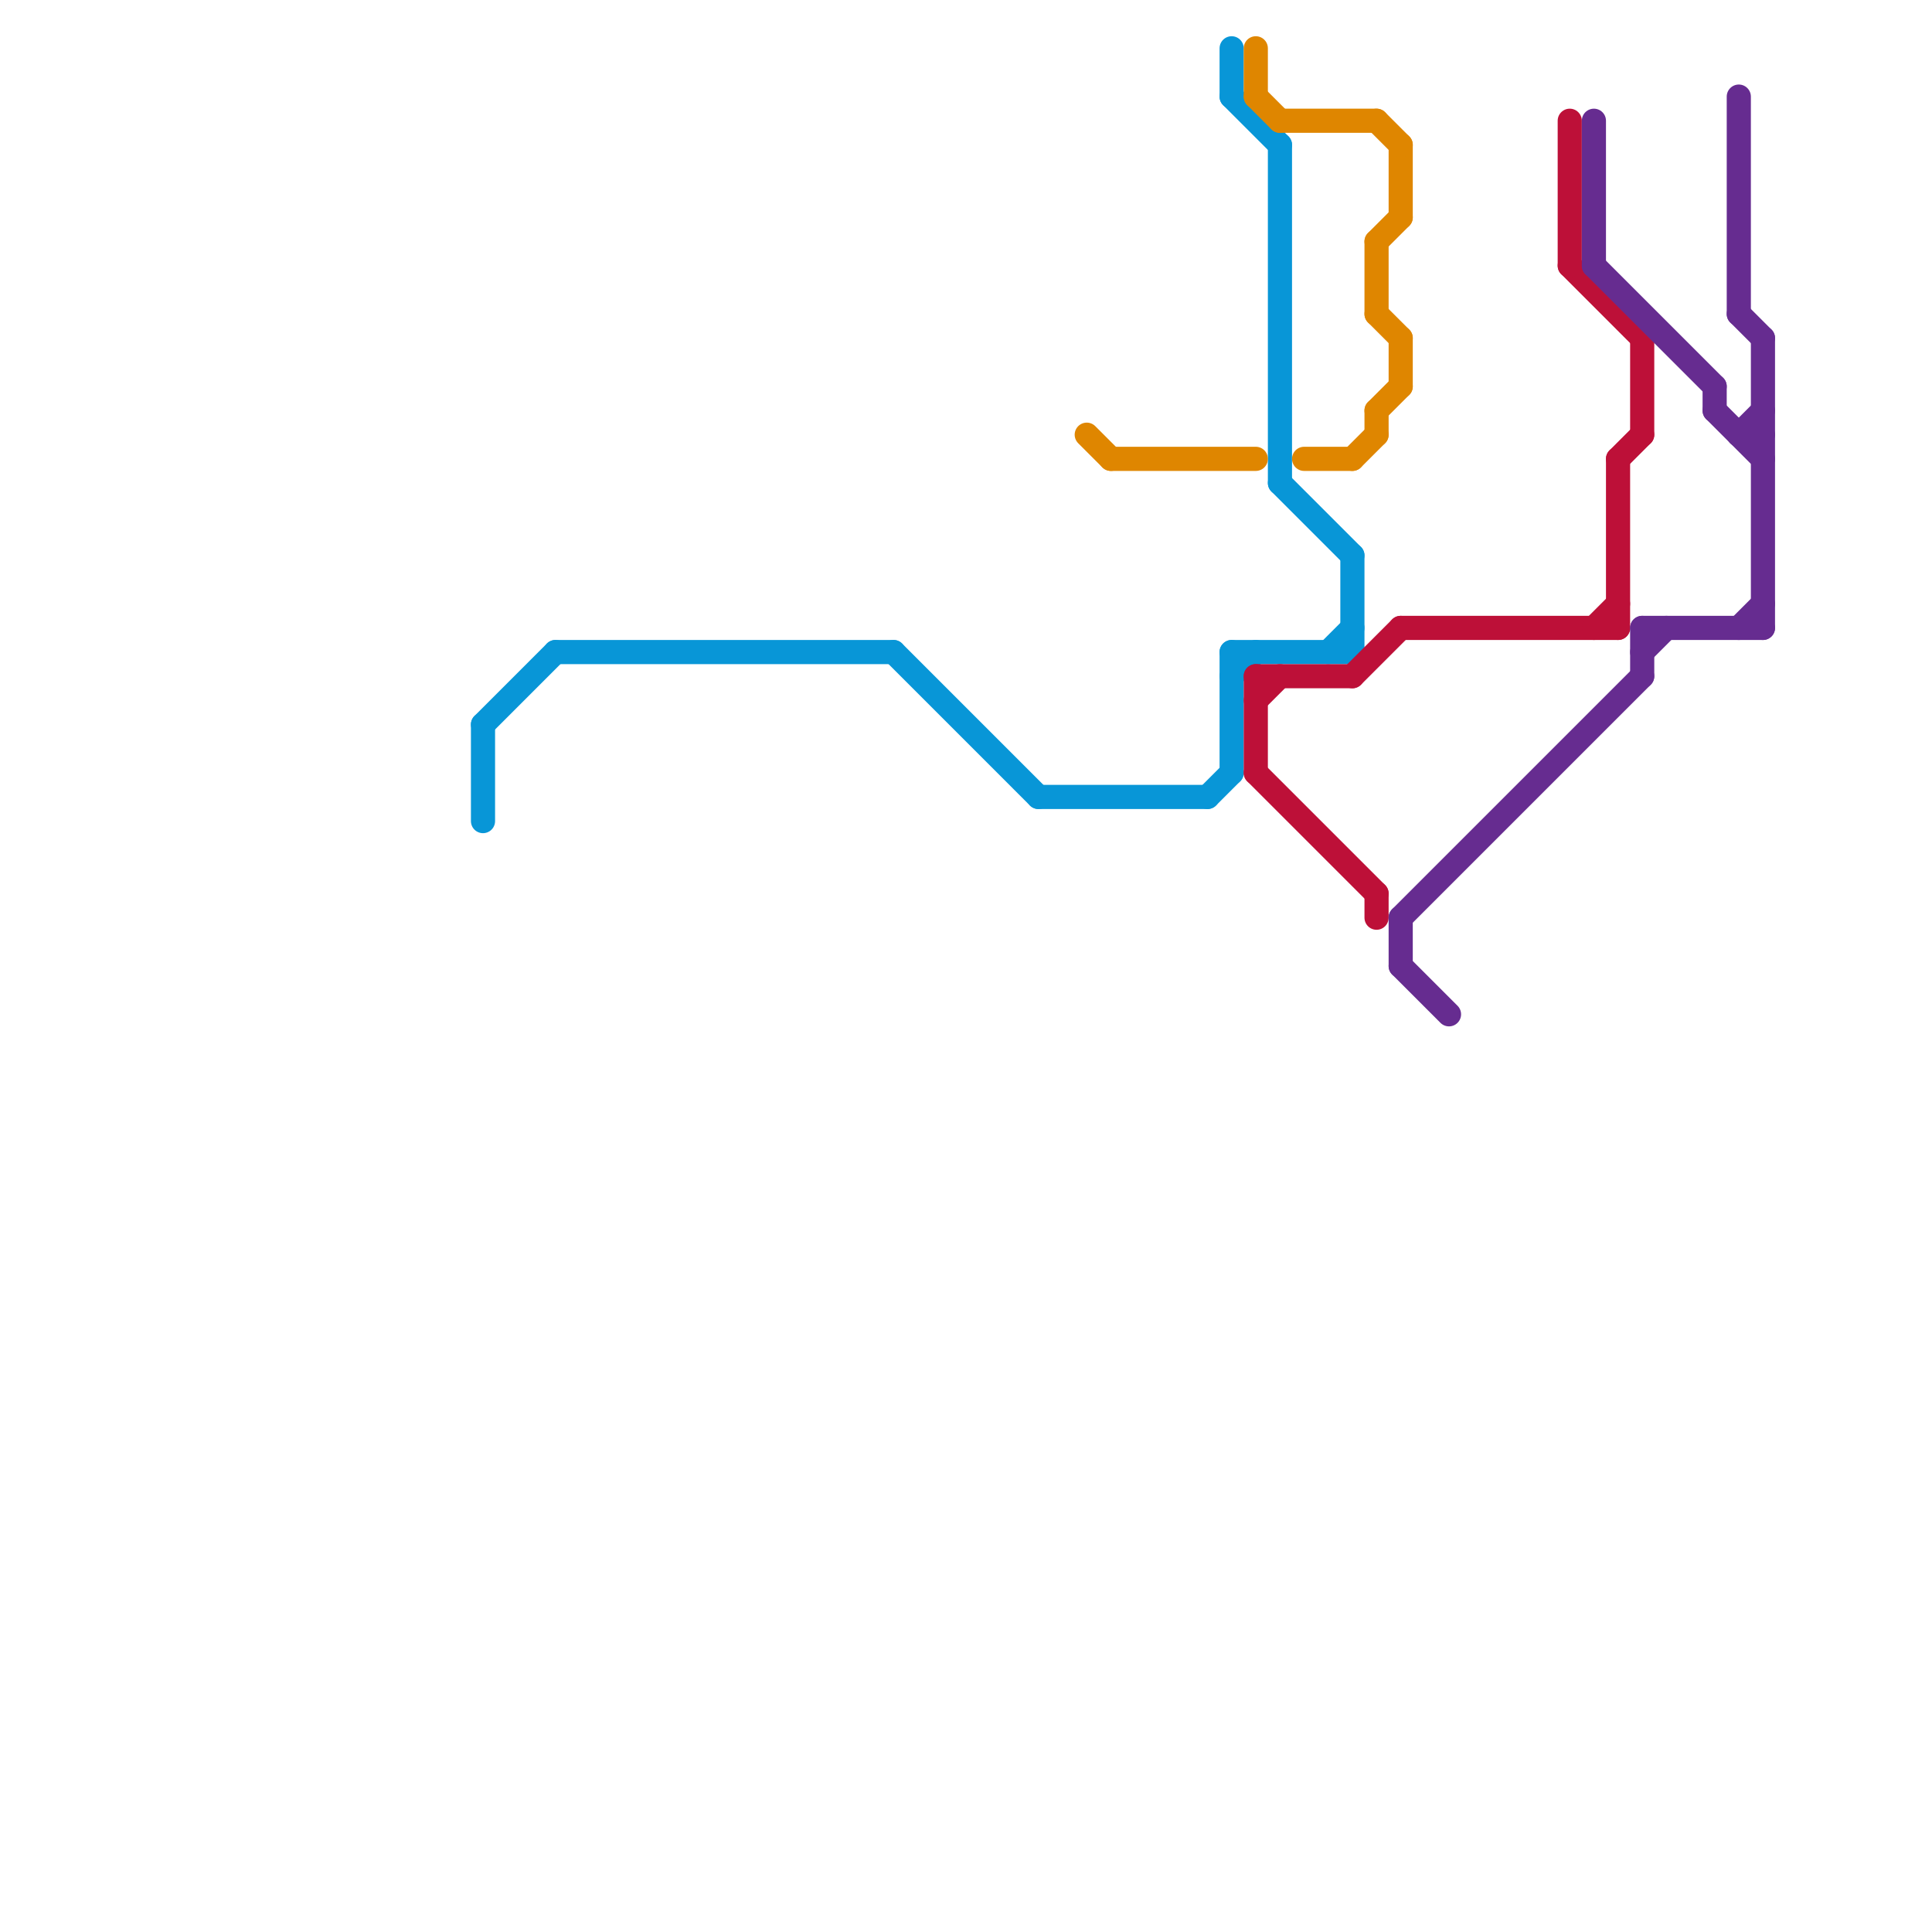 
<svg version="1.1" xmlns="http://www.w3.org/2000/svg" viewBox="0 0 80 80">
<style>text { font: 1px Helvetica; font-weight: 600; white-space: pre; dominant-baseline: central; } line { stroke-width: 1; fill: none; stroke-linecap: round; stroke-linejoin: round; } .c0 { stroke: #0896d7 } .c1 { stroke: #df8600 } .c2 { stroke: #bd1038 } .c3 { stroke: #662c90 }</style><defs><g id="wm-xf"><circle r="1.2" fill="#000"/><circle r="0.9" fill="#fff"/><circle r="0.6" fill="#000"/><circle r="0.3" fill="#fff"/></g><g id="wm"><circle r="0.6" fill="#000"/><circle r="0.3" fill="#fff"/></g></defs><line class="c0" x1="53" y1="6" x2="53" y2="20"/><line class="c0" x1="53" y1="20" x2="56" y2="23"/><line class="c0" x1="37" y1="27" x2="43" y2="33"/><line class="c0" x1="51" y1="27" x2="51" y2="32"/><line class="c0" x1="51" y1="27" x2="56" y2="27"/><line class="c0" x1="56" y1="23" x2="56" y2="27"/><line class="c0" x1="50" y1="33" x2="51" y2="32"/><line class="c0" x1="43" y1="33" x2="50" y2="33"/><line class="c0" x1="20" y1="30" x2="20" y2="34"/><line class="c0" x1="20" y1="30" x2="23" y2="27"/><line class="c0" x1="51" y1="28" x2="52" y2="27"/><line class="c0" x1="55" y1="27" x2="56" y2="26"/><line class="c0" x1="51" y1="2" x2="51" y2="4"/><line class="c0" x1="51" y1="4" x2="53" y2="6"/><line class="c0" x1="23" y1="27" x2="37" y2="27"/><line class="c1" x1="57" y1="13" x2="58" y2="14"/><line class="c1" x1="52" y1="4" x2="53" y2="5"/><line class="c1" x1="57" y1="10" x2="58" y2="9"/><line class="c1" x1="58" y1="6" x2="58" y2="9"/><line class="c1" x1="58" y1="14" x2="58" y2="16"/><line class="c1" x1="45" y1="18" x2="46" y2="19"/><line class="c1" x1="57" y1="17" x2="58" y2="16"/><line class="c1" x1="52" y1="2" x2="52" y2="4"/><line class="c1" x1="57" y1="5" x2="58" y2="6"/><line class="c1" x1="46" y1="19" x2="52" y2="19"/><line class="c1" x1="57" y1="17" x2="57" y2="18"/><line class="c1" x1="56" y1="19" x2="57" y2="18"/><line class="c1" x1="57" y1="10" x2="57" y2="13"/><line class="c1" x1="53" y1="5" x2="57" y2="5"/><line class="c1" x1="54" y1="19" x2="56" y2="19"/><line class="c2" x1="56" y1="28" x2="58" y2="26"/><line class="c2" x1="58" y1="26" x2="67" y2="26"/><line class="c2" x1="67" y1="19" x2="68" y2="18"/><line class="c2" x1="65" y1="11" x2="68" y2="14"/><line class="c2" x1="52" y1="28" x2="56" y2="28"/><line class="c2" x1="65" y1="5" x2="65" y2="11"/><line class="c2" x1="68" y1="14" x2="68" y2="18"/><line class="c2" x1="52" y1="29" x2="53" y2="28"/><line class="c2" x1="57" y1="37" x2="57" y2="38"/><line class="c2" x1="67" y1="19" x2="67" y2="26"/><line class="c2" x1="66" y1="26" x2="67" y2="25"/><line class="c2" x1="52" y1="28" x2="52" y2="32"/><line class="c2" x1="52" y1="32" x2="57" y2="37"/><line class="c3" x1="58" y1="38" x2="58" y2="40"/><line class="c3" x1="66" y1="5" x2="66" y2="11"/><line class="c3" x1="58" y1="38" x2="68" y2="28"/><line class="c3" x1="68" y1="27" x2="69" y2="26"/><line class="c3" x1="72" y1="18" x2="73" y2="17"/><line class="c3" x1="73" y1="14" x2="73" y2="26"/><line class="c3" x1="72" y1="26" x2="73" y2="25"/><line class="c3" x1="71" y1="17" x2="73" y2="19"/><line class="c3" x1="72" y1="13" x2="73" y2="14"/><line class="c3" x1="66" y1="11" x2="71" y2="16"/><line class="c3" x1="72" y1="18" x2="73" y2="18"/><line class="c3" x1="71" y1="16" x2="71" y2="17"/><line class="c3" x1="68" y1="26" x2="73" y2="26"/><line class="c3" x1="72" y1="4" x2="72" y2="13"/><line class="c3" x1="68" y1="26" x2="68" y2="28"/><line class="c3" x1="58" y1="40" x2="60" y2="42"/>
</svg>

